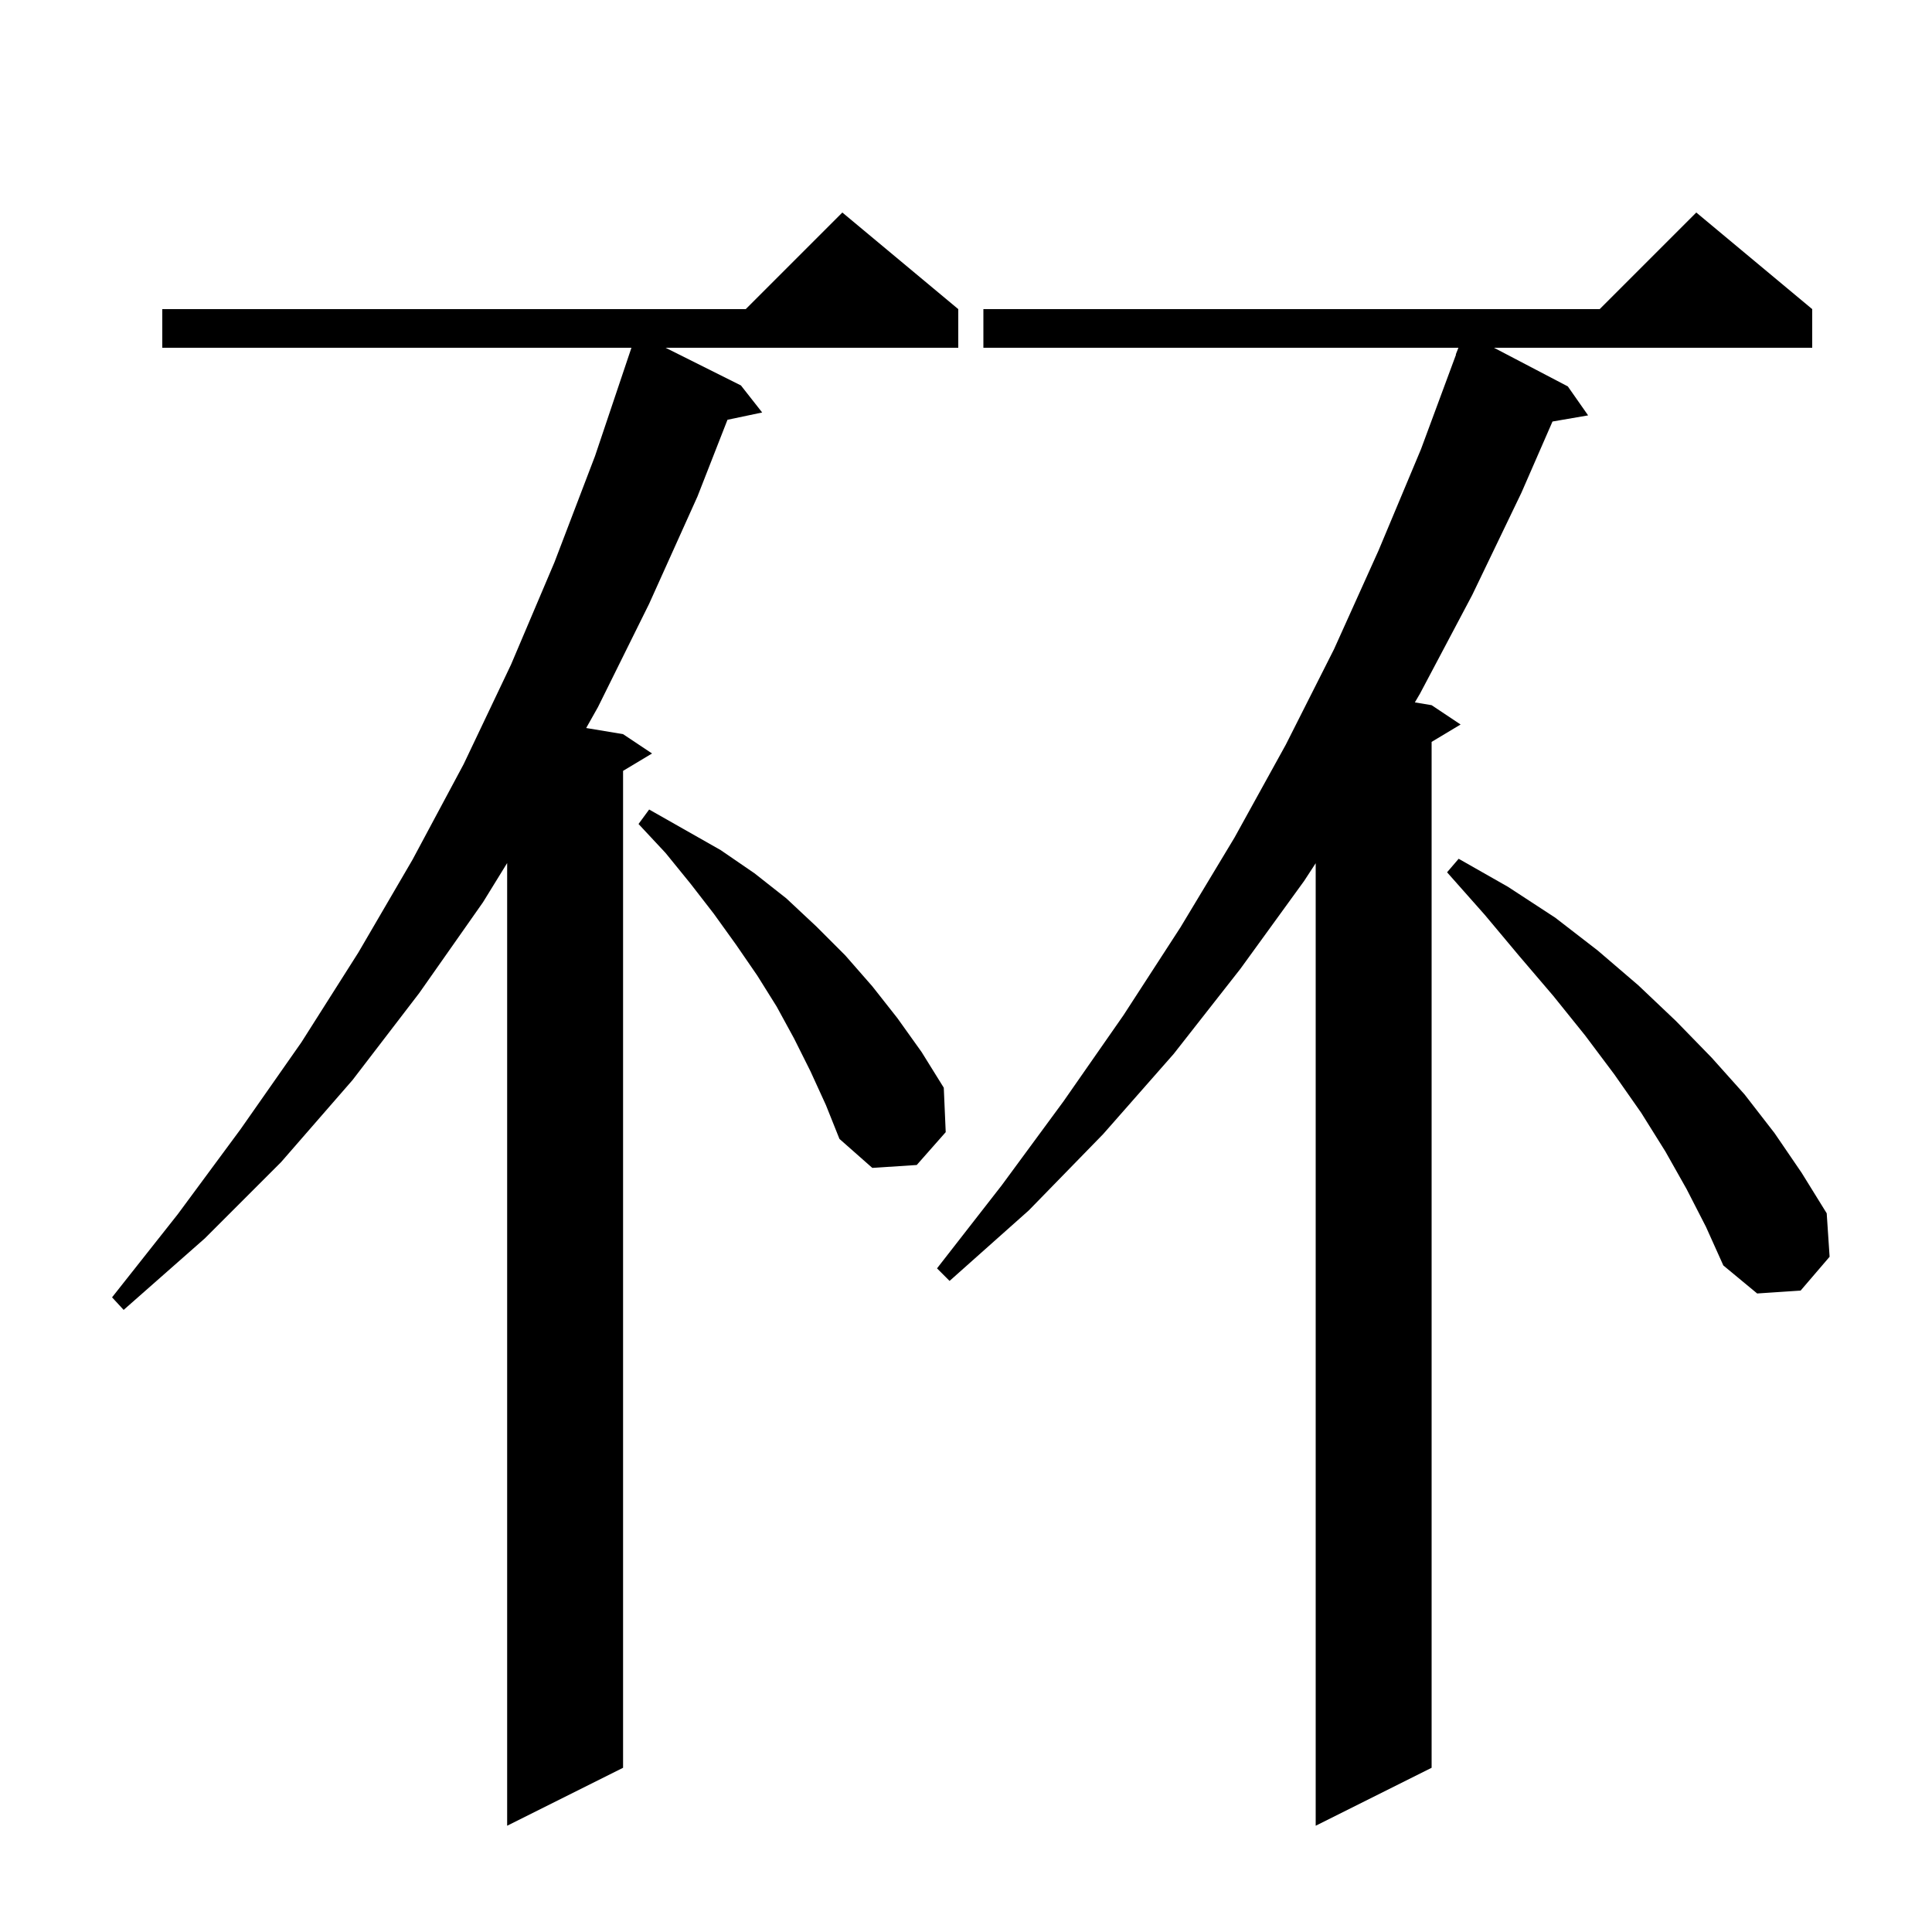 <svg xmlns="http://www.w3.org/2000/svg" xmlns:xlink="http://www.w3.org/1999/xlink" version="1.1" baseProfile="full" viewBox="0 0 200 200" width="200" height="200"><g fill="currentColor"><path d="M 99.2 32.0 L 99.2 36.0 L 68.9 36.0 L 76.7 39.9 L 78.9 42.7 L 75.308 43.456 L 72.2 51.4 L 67.2 62.5 L 61.9 73.2 L 60.682 75.364 L 64.5 76.0 L 67.5 78.0 L 64.5 79.8 L 64.5 183.0 L 52.5 189.0 L 52.5 89.343 L 50.0 93.4 L 43.4 102.8 L 36.5 111.8 L 29.1 120.3 L 21.2 128.2 L 12.8 135.6 L 11.6 134.3 L 18.4 125.7 L 24.9 116.9 L 31.2 107.9 L 37.1 98.6 L 42.7 89.0 L 48.0 79.1 L 52.9 68.8 L 57.4 58.2 L 61.6 47.2 L 65.366 36.0 L 16.8 36.0 L 16.8 32.0 L 77.2 32.0 L 87.2 22.0 Z M 187.6 32.0 L 187.6 36.0 L 154.657 36.0 L 162.3 40.0 L 164.4 43.0 L 160.714 43.636 L 157.5 51.0 L 152.4 61.6 L 147.0 71.8 L 146.466 72.711 L 148.2 73.0 L 151.2 75.0 L 148.2 76.8 L 148.2 183.0 L 136.2 189.0 L 136.2 89.361 L 135.0 91.2 L 128.4 100.3 L 121.5 109.1 L 114.2 117.4 L 106.5 125.3 L 98.3 132.6 L 97.0 131.3 L 103.7 122.7 L 110.1 114.0 L 116.3 105.1 L 122.2 96.0 L 127.8 86.7 L 133.1 77.1 L 138.1 67.2 L 142.7 57.0 L 147.1 46.5 L 150.727 36.708 L 150.7 36.7 L 150.974 36.0 L 101.8 36.0 L 101.8 32.0 L 165.6 32.0 L 175.6 22.0 Z M 174.6 123.1 L 172.4 119.2 L 169.9 115.2 L 167.1 111.2 L 164.1 107.2 L 160.8 103.1 L 157.3 99.0 L 153.7 94.7 L 149.8 90.3 L 151.0 88.9 L 156.1 91.8 L 161.0 95.0 L 165.4 98.4 L 169.6 102.0 L 173.5 105.7 L 177.2 109.5 L 180.6 113.3 L 183.7 117.3 L 186.5 121.4 L 189.1 125.6 L 189.4 130.1 L 186.4 133.6 L 181.9 133.9 L 178.4 131.0 L 176.6 127.0 Z M 83.9 110.9 L 82.2 107.5 L 80.4 104.2 L 78.4 101.0 L 76.2 97.8 L 73.9 94.6 L 71.5 91.5 L 68.9 88.3 L 66.1 85.3 L 67.2 83.8 L 74.6 88.0 L 78.1 90.4 L 81.4 93.0 L 84.5 95.9 L 87.5 98.9 L 90.3 102.1 L 92.9 105.4 L 95.4 108.9 L 97.7 112.6 L 97.9 117.2 L 94.9 120.6 L 90.3 120.9 L 86.9 117.9 L 85.5 114.4 Z "/></g></svg>
